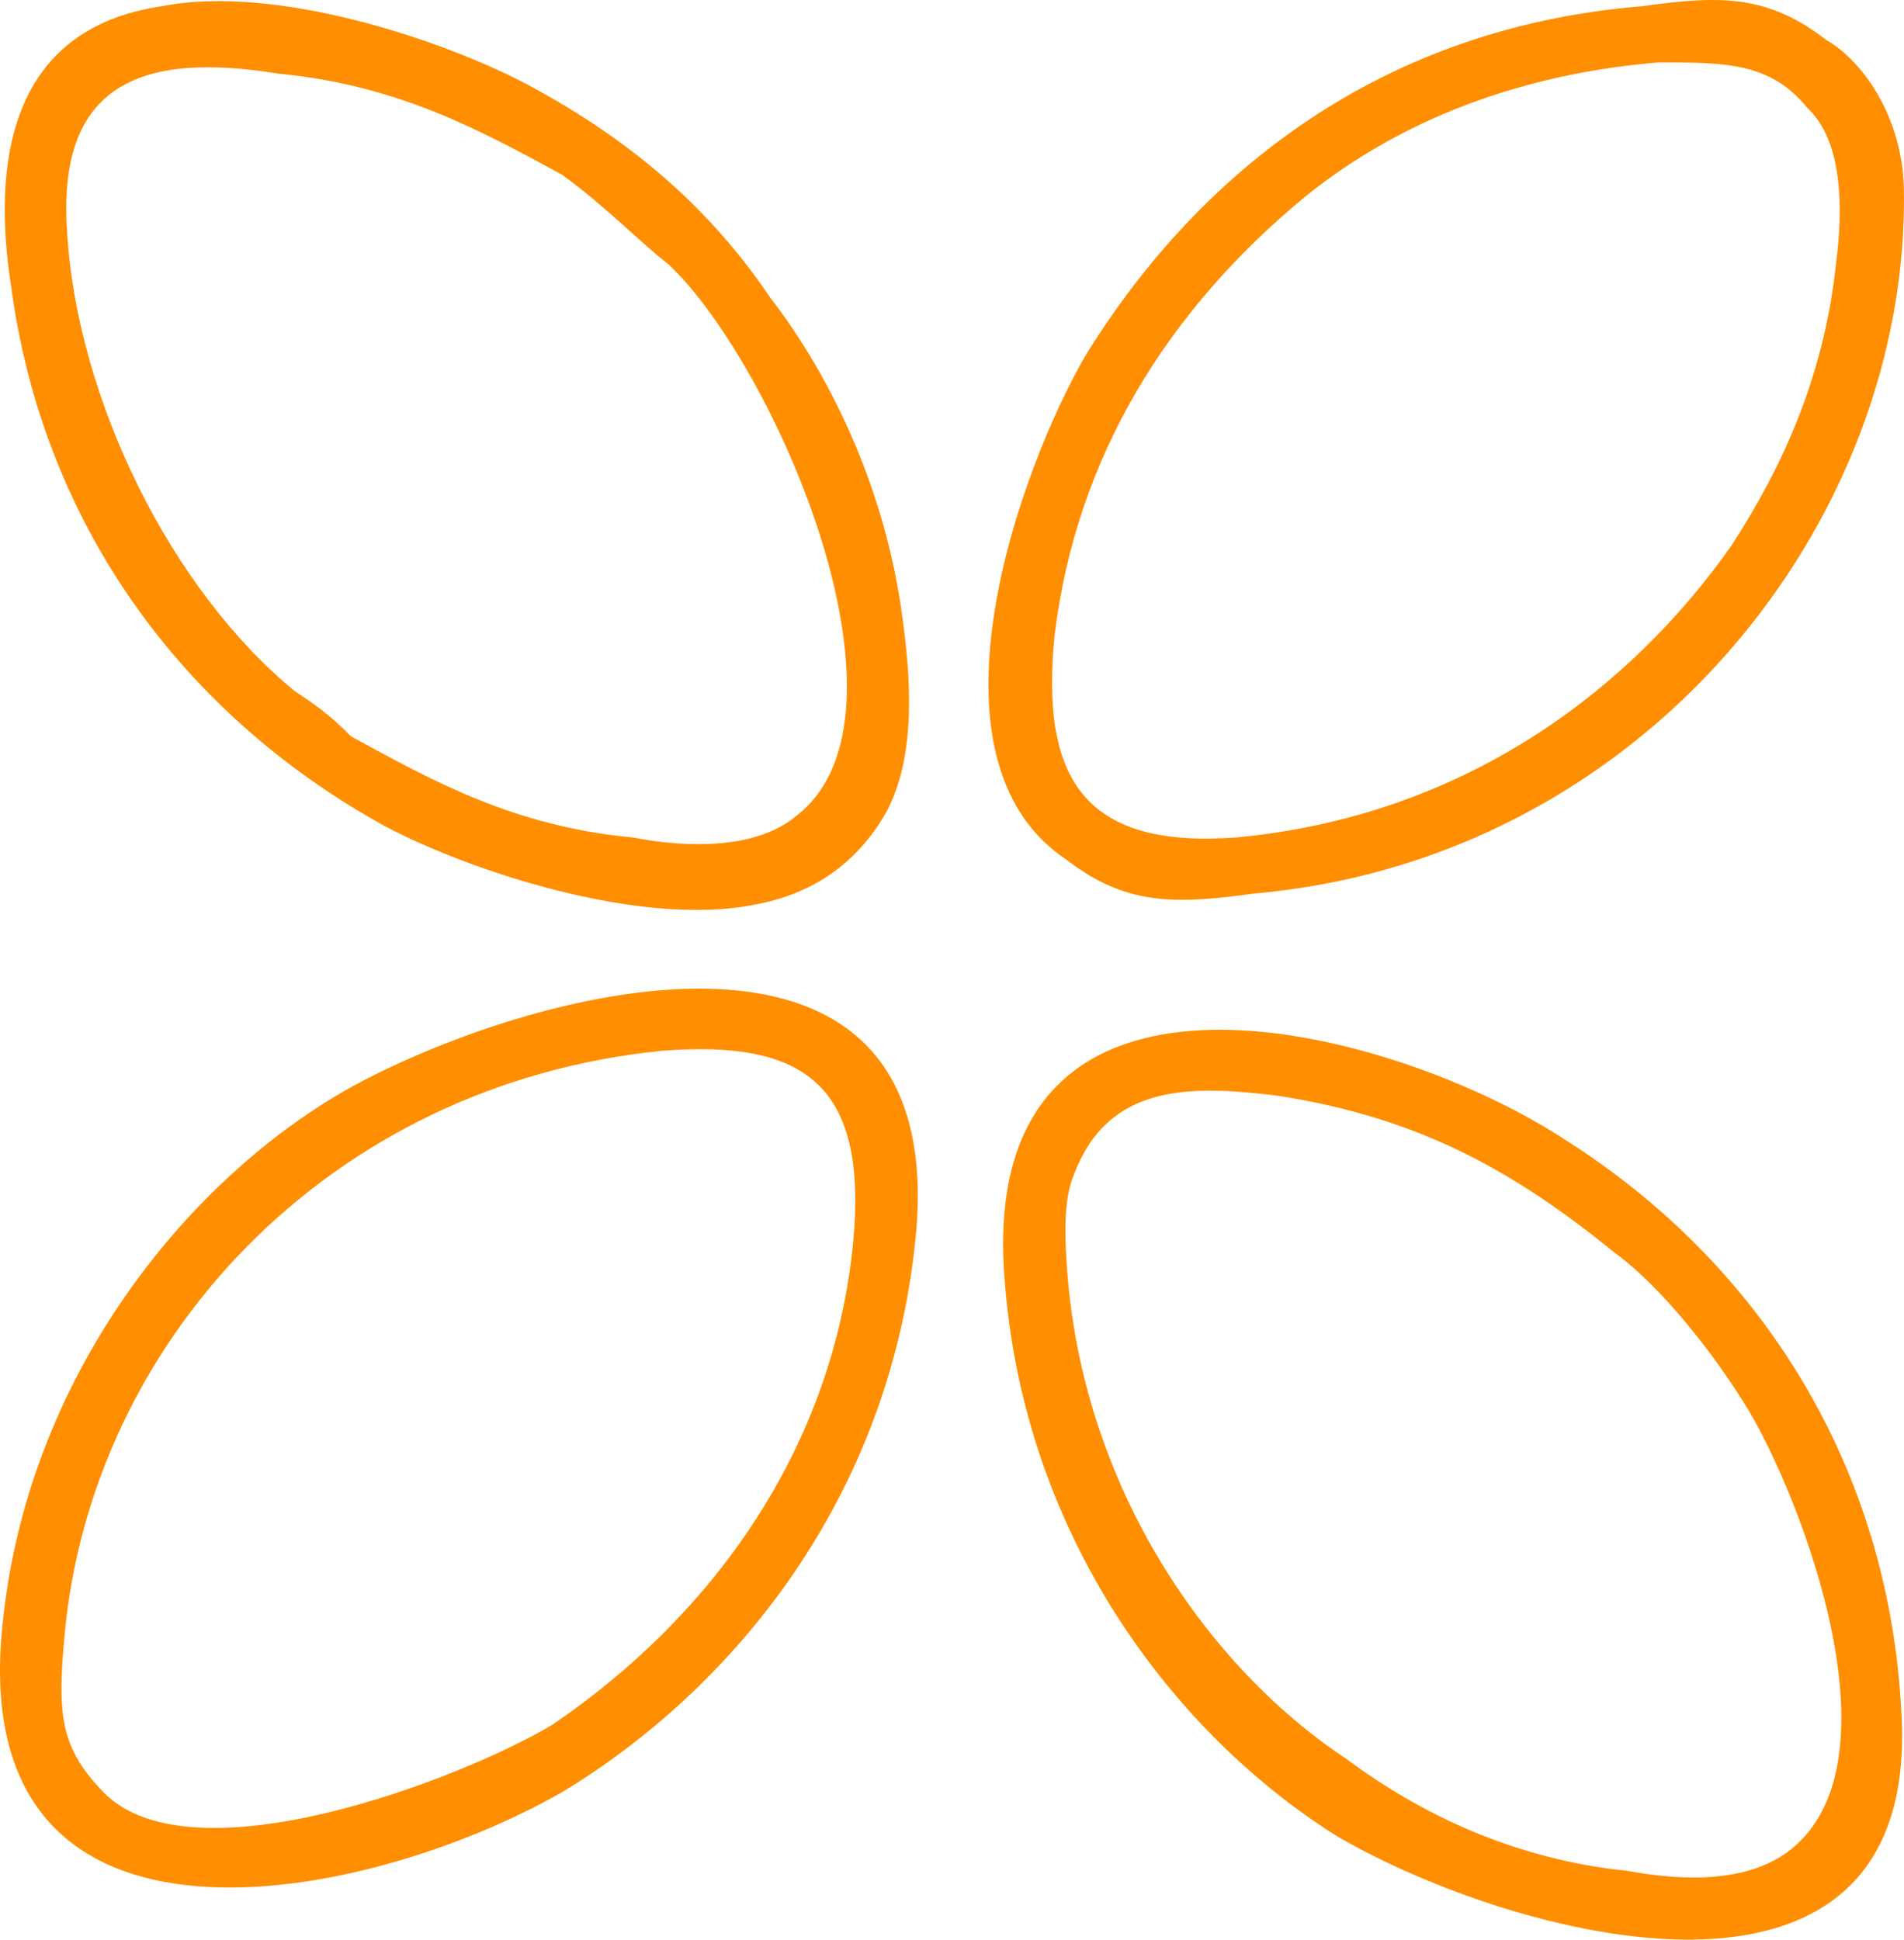 <?xml version="1.0" encoding="UTF-8"?> <!-- Creator: CorelDRAW 2018 (64-Bit) --> <svg xmlns="http://www.w3.org/2000/svg" xmlns:xlink="http://www.w3.org/1999/xlink" xml:space="preserve" width="150.651mm" height="153.454mm" style="shape-rendering:geometricPrecision; text-rendering:geometricPrecision; image-rendering:optimizeQuality; fill-rule:evenodd; clip-rule:evenodd" viewBox="0 0 103813.2 105744.4"> <defs> <style type="text/css"> <![CDATA[ .fil0 {fill:#FF8E01} ]]> </style> </defs> <g id="Слой_x0020_1">  <path class="fil0" d="M3655.7 12587.4c-529.2,-7960.7 3969,-9797.8 11510,-8573 6482.6,612.3 10980.7,3061.8 15478.9,5511.3 2513.6,1837.1 4233.5,3674.1 5821.1,4898.9 5821.1,5511.3 14023.6,24494.5 7011.8,30005.7 -2116.8,1837.1 -5821.1,1837.1 -8996.3,1224.7 -6482.6,-612.4 -10848.4,-3061.8 -15346.6,-5511.3 -1190.7,-1224.7 -2116.8,-1837.1 -3042.8,-2449.5 -6747.2,-5511.3 -11906.8,-15921.4 -12436,-25106.8zm5159.7 -12247.2c-8334.8,1224.7 -9260.9,8573 -8202.5,15309 1719.8,12859.6 9260.9,23269.7 20373.9,29393.3 4630.5,2449.5 13891.4,5511.3 20109.3,4286.5 3439.8,-612.3 5688.8,-2449.4 7144.1,-4898.9 1719.9,-3061.8 1455.3,-7348.3 926.1,-11022.5 -926.1,-6736 -3836.7,-12859.6 -7144.1,-17146.1 -3307.5,-4898.9 -7541,-8573 -13229.8,-11634.9 -4630.5,-2449.4 -13759,-5511.3 -19977,-4286.5z"></path> <path class="fil0" d="M58162.5 68924.7c-132.2,-1837.1 -132.2,-3674.2 396.9,-4898.9 1852.2,-4898.9 6218,-4898.9 11113.1,-4286.5 7937.9,1224.7 13097.5,4286.5 18389.4,8573 2513.7,1837.1 5424.2,5511.3 7276.4,8573 2910.6,4898.9 8334.8,18983.2 2381.4,23882.1 -2249.1,1837.1 -5688.8,1837.1 -8996.3,1224.7 -6085.7,-612.3 -11245.3,-3061.8 -15346.6,-6123.6 -7408.7,-4898.9 -14420.4,-14696.7 -15214.3,-26943.9zm-3439.7 0c793.8,14696.6 9393.1,25719.1 18257.1,31230.4 9525.4,5511.3 31751.6,11634.8 30693.2,-6736 -661.5,-13472 -7673.3,-24494.4 -18257.2,-31230.4 -9260.8,-6123.7 -31619.2,-12247.2 -30693.1,6736z"></path> <path class="fil0" d="M36068.7 57289.8c7805.5,-612.3 11245.3,1837.1 10451.5,10410.2 -1058.4,11022.5 -7408.7,20207.9 -16405,26331.5 -5159.6,3061.8 -19712.4,8573 -24475.2,3674.1 -2381.3,-2449.5 -2513.6,-4286.5 -2116.8,-8573 1455.3,-15921.4 14288.2,-30005.7 32545.4,-31842.8zm13891.3 9797.8c1587.5,-18983.2 -20241.6,-13471.9 -30560.9,-7960.7 -8996.3,4898.9 -18124.9,15921.4 -19315.6,30005.7 -1587.5,18983.2 19844.7,14696.7 30560.9,8573 9128.5,-5511.3 17992.5,-15921.4 19315.5,-30618.1z"></path> <path class="fil0" d="M90443.2 3402c3572.1,0 6085.7,0 8070.2,2449.5 1984.5,1837.1 1984.5,5511.3 1587.5,8573 -661.5,6123.7 -2910.5,11022.5 -5688.8,15309 -5159.6,7348.4 -14023.6,14696.7 -26988.8,15921.4 -8202.5,612.3 -10716.1,-3061.8 -9922.4,-11022.5 1190.7,-9797.8 6218,-17758.5 13626.7,-23882.1 5291.9,-4286.5 11906.8,-6736 19315.5,-7348.4zm-926.1 -3061.8c-14949.7,1224.7 -24607.5,9797.8 -30296.3,18983.2 -3572,6123.6 -9393.1,22045 -1058.4,27556.3 3175.1,2449.4 5821.1,2449.4 10187,1837.1 21167.7,-1837.1 35852.8,-20208 35455.9,-38578.8 -132.3,-3674.1 -2116.8,-6736 -4233.5,-7960.6 -3175.2,-2449.5 -5688.8,-2449.5 -10054.7,-1837.1z"></path> </g> </svg> 